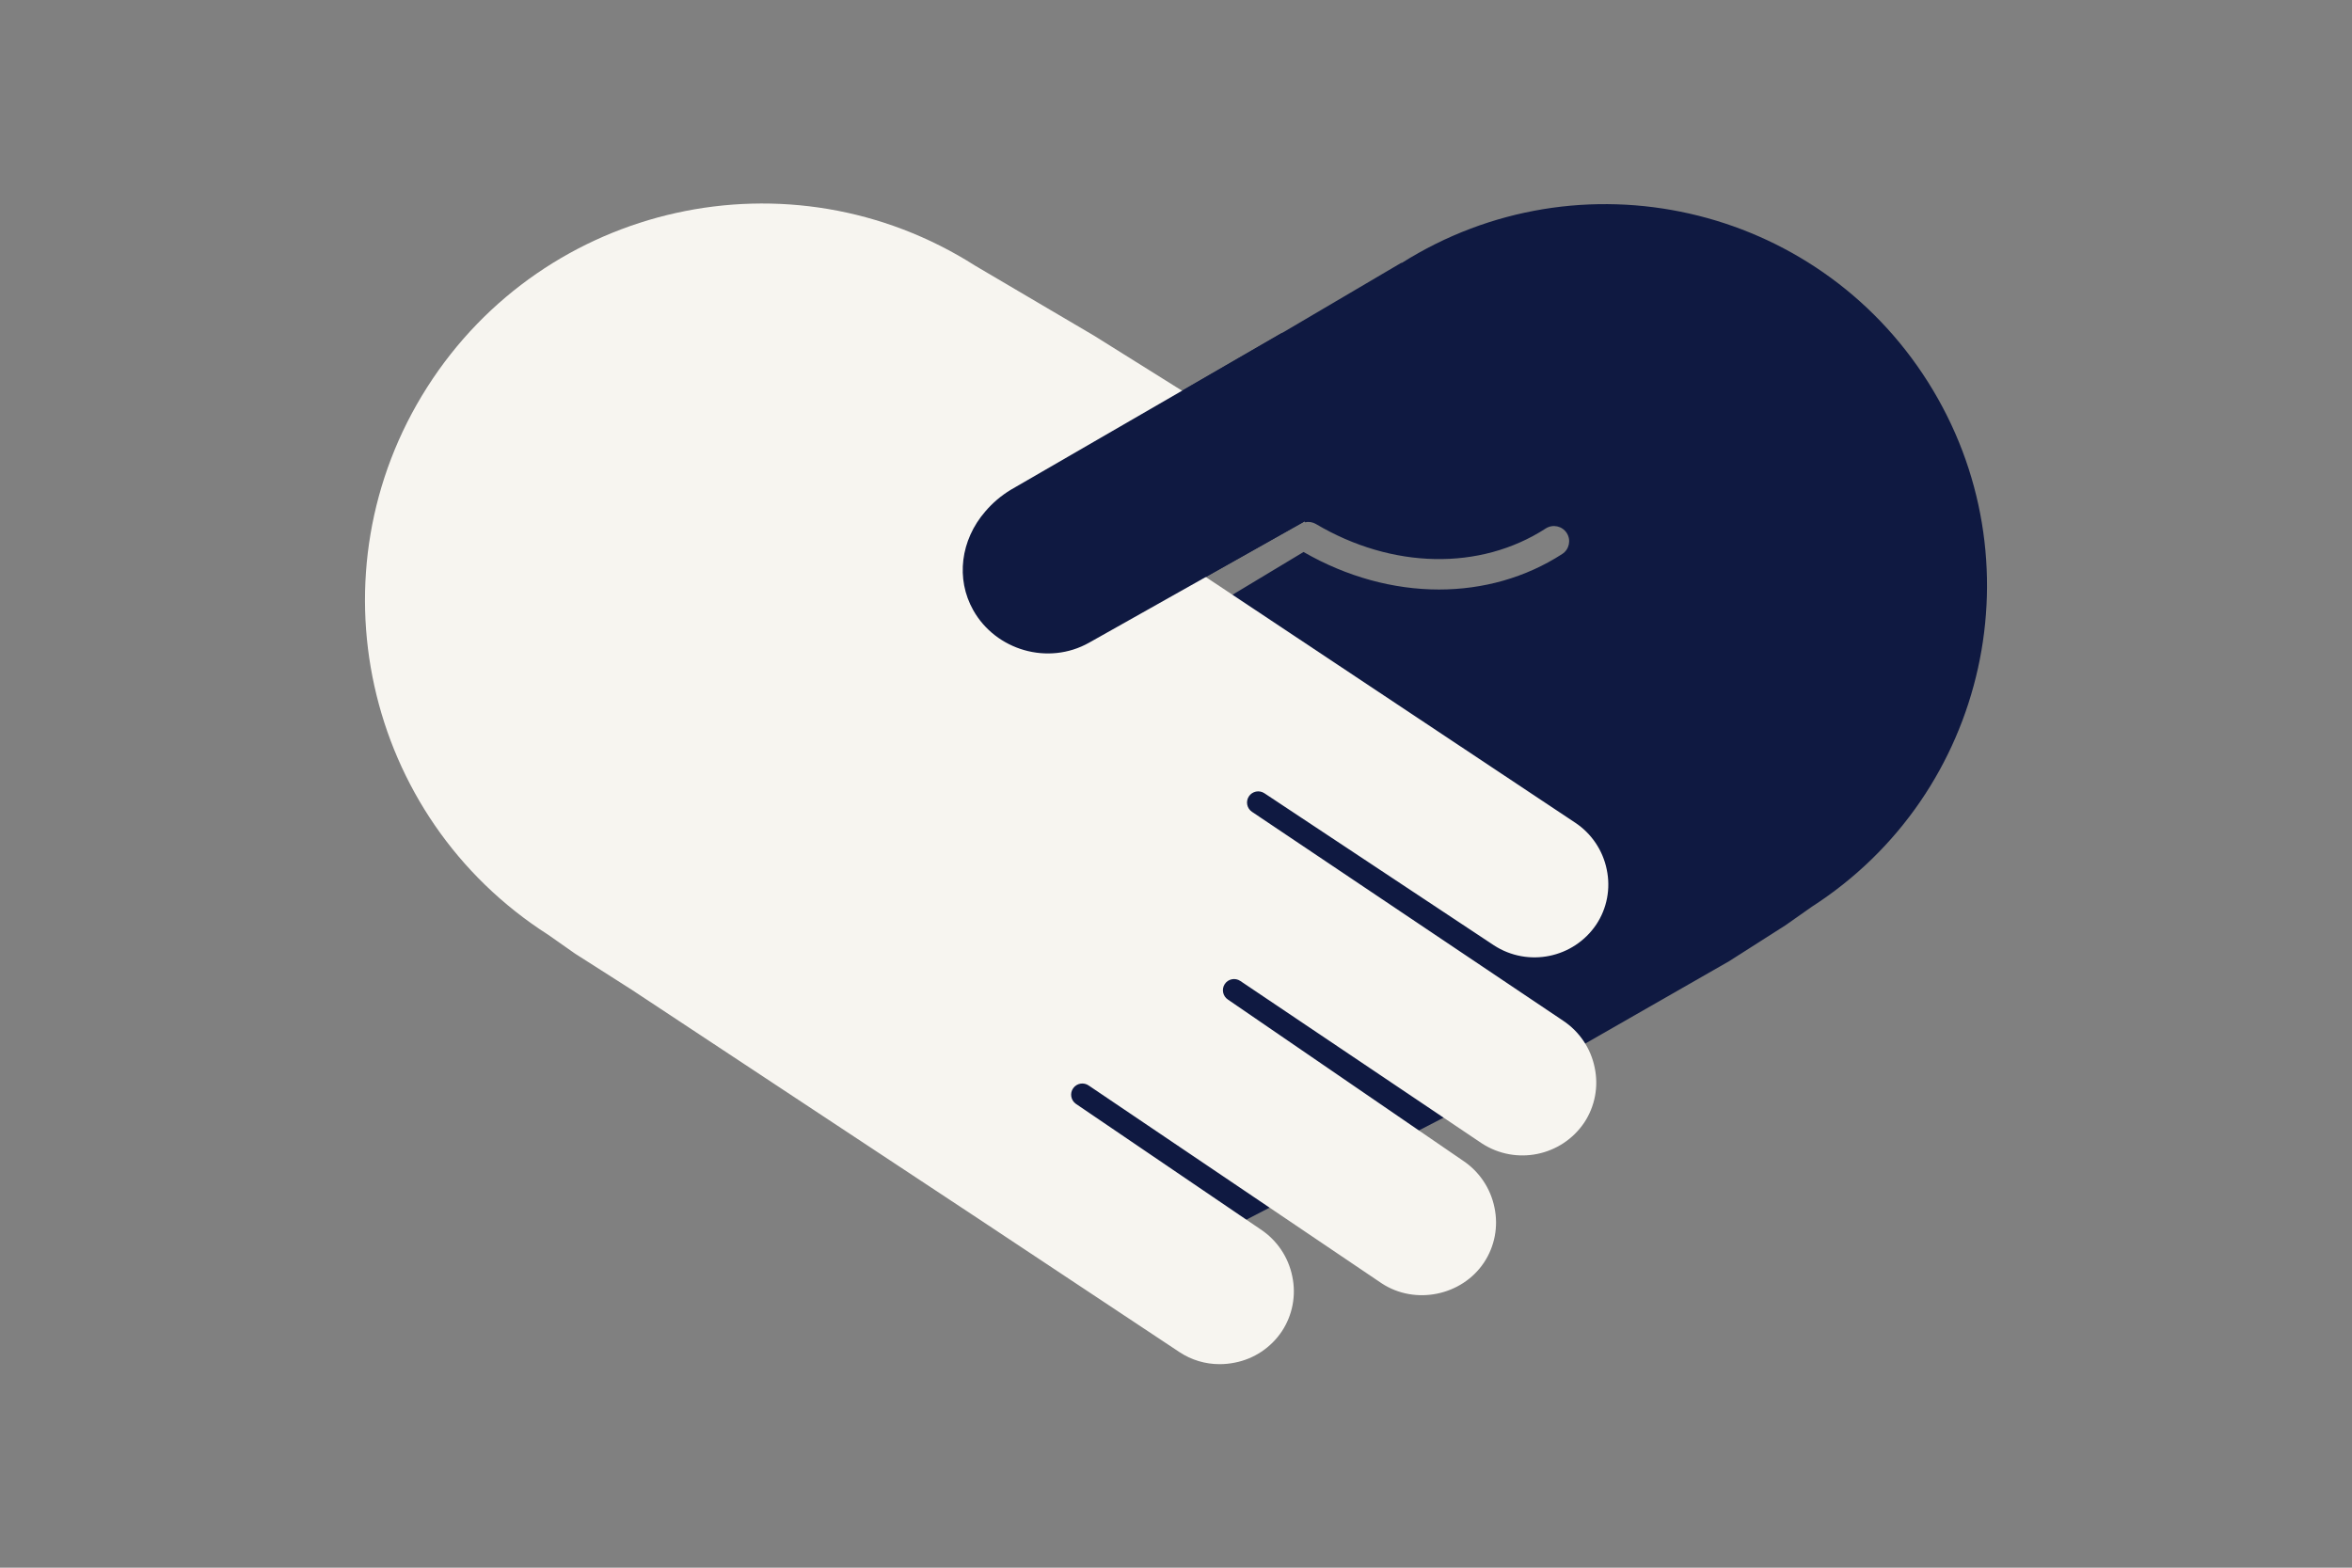 <?xml version="1.0" encoding="utf-8"?>
<!-- Generator: Adobe Illustrator 26.0.1, SVG Export Plug-In . SVG Version: 6.00 Build 0)  -->
<svg version="1.1" id="Layer_1" xmlns="http://www.w3.org/2000/svg" xmlns:xlink="http://www.w3.org/1999/xlink" x="0px" y="0px"
	 viewBox="0 0 1275 850" style="enable-background:new 0 0 1275 850;" xml:space="preserve">
<rect x="0" y="0" width="1275" height="850" fill="#808080" stroke="none"/>
<style type="text/css">
	.st0{fill:#0F1941;}
	.st1{fill:#F7F5F0;}
</style>
<g>
	<path class="st0" d="M706.64,299.29c23.51,13.54,48.87,20.34,73.43,20.34c23.84,0,46.92-6.4,66.79-19.25
		c3.82-2.47,4.92-7.57,2.45-11.39c-2.47-3.82-7.57-4.92-11.39-2.45c-35.53,22.98-83.27,22.03-124.57-2.42
		c-1.8-1.06-3.94-1.39-5.97-0.93l-0.16-0.52l-116.84,65.77c-22.25,12.52-50.59,4.07-62.8-17.63c-9.56-16.98-6.87-38.01,6.48-53.46
		c3.97-4.68,8.67-8.67,13.92-11.84l146.99-85.02l0.57-0.27l64.27-37.83l-0.11,0.29l0.07-0.04c96.64-60.99,224.43-32.08,285.42,64.56
		c60.59,96.02,32.5,222.93-62.97,284.4l-14.35,10.09l-30.62,19.52l-86.23,49.37L636.85,681.36L413.29,475.89L706.64,299.29z"/>
	<path class="st1" d="M231.61,209.88c63.85-100.18,196.81-129.65,297.01-65.83l64.44,37.94l83.39,52.16l-32.07,72.55l209.49,139.34
		c8.87,5.87,15.04,15.03,17.14,25.46c2.17,10.28,0.14,20.99-5.66,29.75c-12.31,18.3-37.03,23.33-55.52,11.3l-124.44-82.47
		c-2.8-1.84-6.55-1.06-8.39,1.73s-1.06,6.55,1.73,8.39l168.58,113.2c8.89,5.88,15.07,15.06,17.16,25.5
		c2.17,10.27,0.14,20.99-5.65,29.75c-12.34,18.31-37.08,23.32-55.57,11.27l-130.92-88.06c-2.79-1.85-6.55-1.09-8.4,1.7
		c-1.85,2.82-1.06,6.6,1.76,8.44c0.01,0.01,0.03,0.02,0.04,0.03l127.25,87.23c8.89,5.88,15.06,15.06,17.16,25.5
		c2.18,10.27,0.14,20.99-5.65,29.75c-11.99,18.07-37.38,23.27-55.52,11.3L590.25,588.61c-2.72-1.95-6.51-1.32-8.46,1.4
		c-1.95,2.72-1.32,6.51,1.4,8.46c0.1,0.07,0.19,0.13,0.29,0.2l99.9,67.9c8.89,5.88,15.06,15.06,17.16,25.51
		c2.17,10.27,0.14,20.99-5.65,29.75c-5.89,8.83-15.05,14.94-25.46,16.98c-2.73,0.56-5.51,0.84-8.3,0.84
		c-7.73,0.01-15.29-2.26-21.74-6.53l-109.5-72.65l-187.55-123.9l-30.62-19.52l-14.51-10.19
		C197.15,442.94,167.78,310.02,231.61,209.88"/>
	<path class="st0" d="M707.22,282.7l-116.84,65.77c-22.25,12.52-50.59,4.07-62.8-17.63c-9.56-16.98-6.87-38.01,6.48-53.46
		c3.97-4.68,8.67-8.67,13.92-11.84l146.99-85.04"/>
</g>
</svg>
